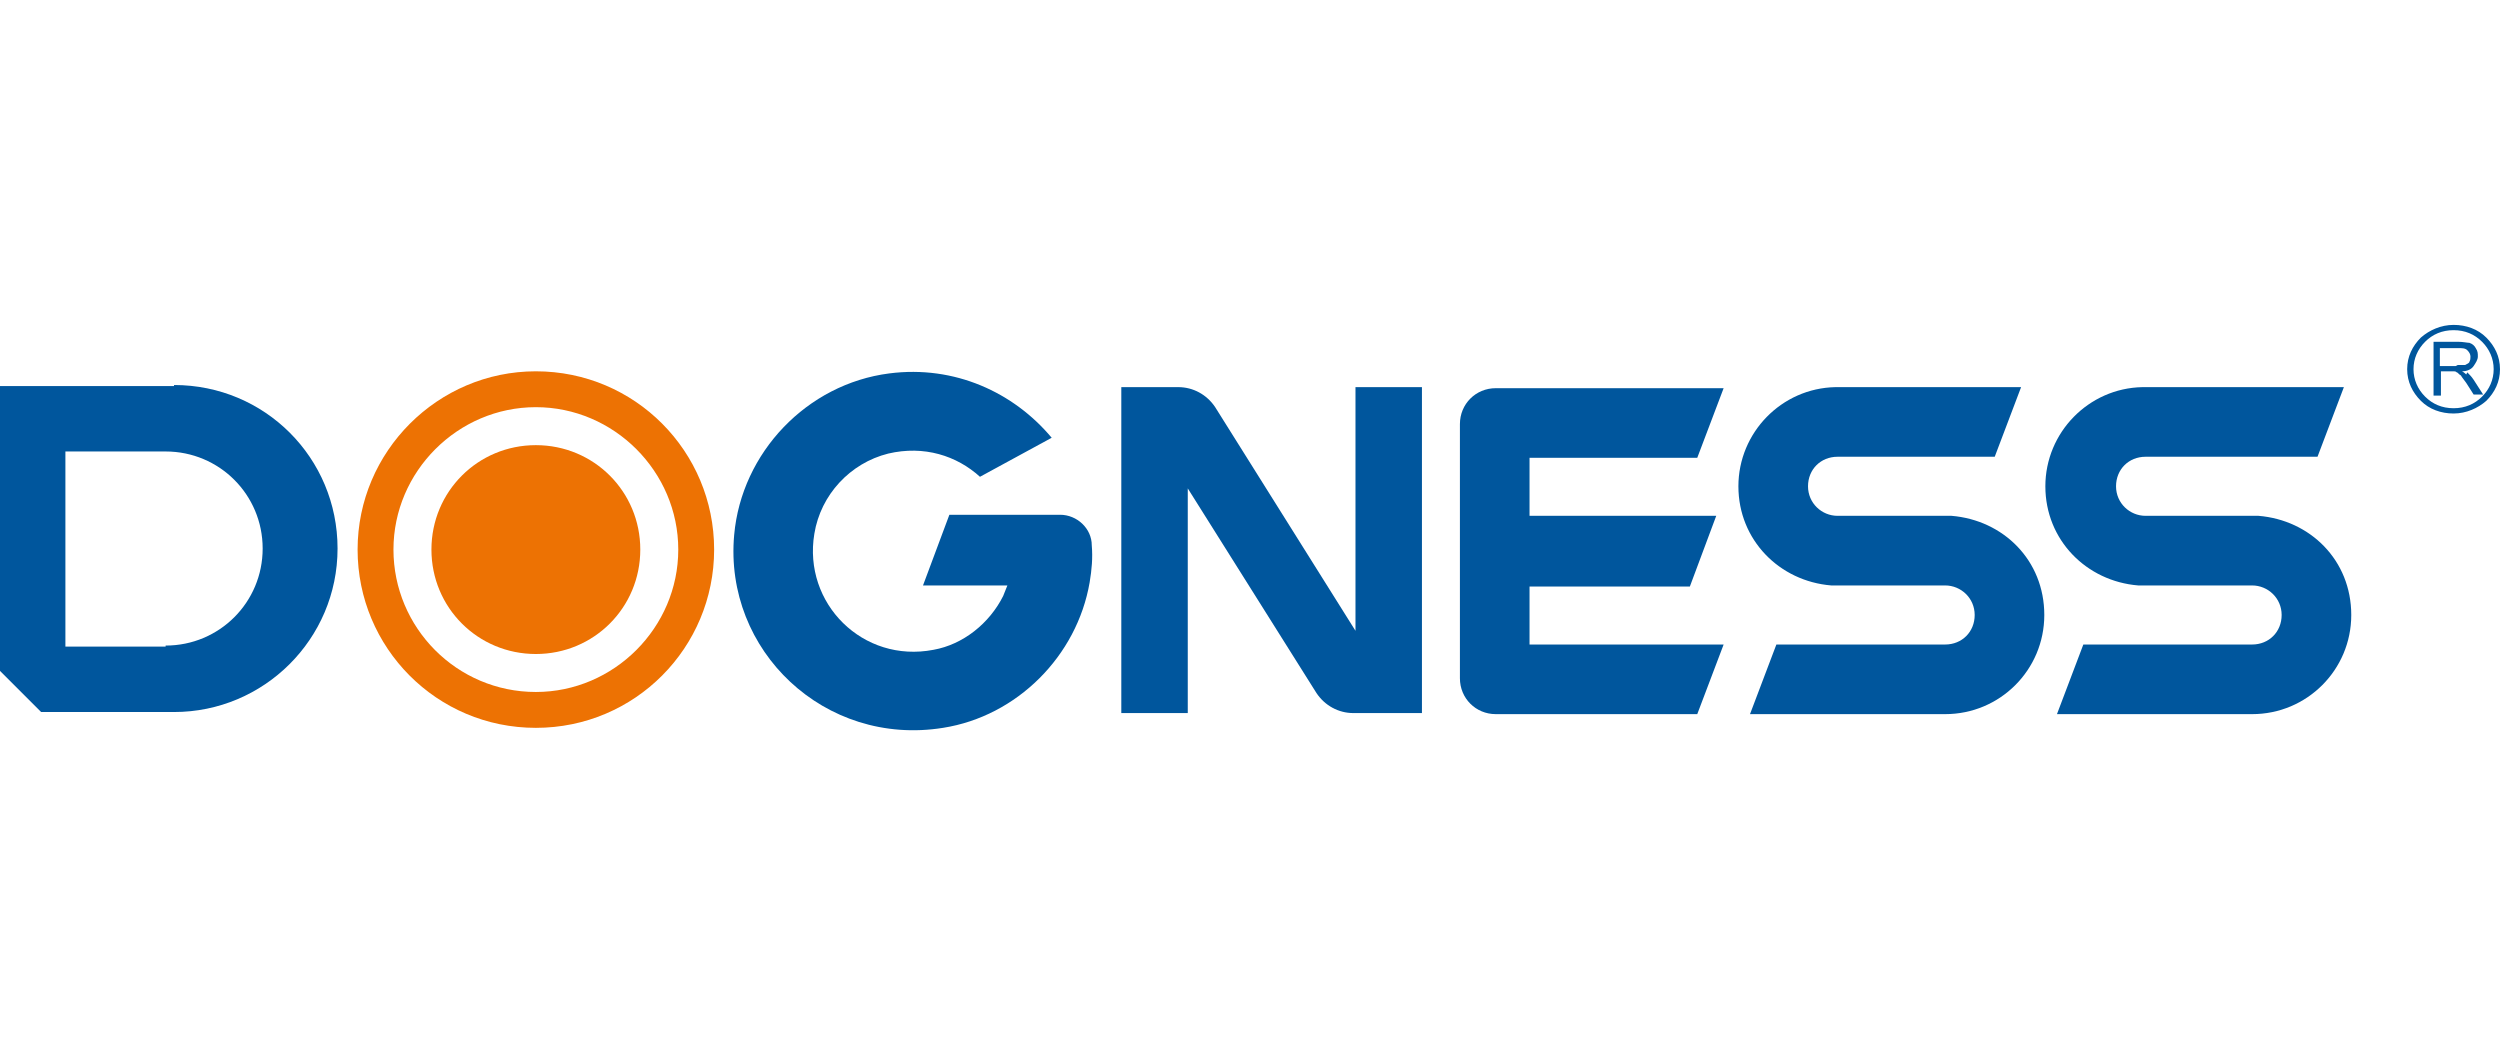 <?xml version="1.0" encoding="UTF-8"?>
<svg id="Warstwa_1" data-name="Warstwa 1" xmlns="http://www.w3.org/2000/svg" width="237" height="100" version="1.1" viewBox="0 0 237 100">
  <defs>
    <style>
      .cls-1 {
        fill: #ed7203;
      }

      .cls-1, .cls-2 {
        stroke-width: 0px;
      }

      .cls-2 {
        fill: #00569d;
      }
    </style>
  </defs>
  <path class="cls-1" d="M50.8,35.2c-9.3,0-16.9,7.6-16.9,16.9s7.5,16.9,16.9,16.9,16.9-7.6,16.9-16.9-7.5-16.9-16.9-16.9M50.8,65.6c-7.5,0-13.5-6.1-13.5-13.5s6.1-13.5,13.5-13.5,13.5,6.1,13.5,13.5-6.1,13.5-13.5,13.5Z"/>
  <path class="cls-1" d="M50.8,42.2c-5.5,0-9.9,4.4-9.9,9.9s4.4,9.9,9.9,9.9,9.9-4.4,9.9-9.9-4.4-9.9-9.9-9.9"/>
  <path class="cls-2" d="M141.8,67.7h19.1l2.5-6.6h-18.4v-5.5h15.2l2.5-6.7h-17.7v-5.5h15.9l2.5-6.6h-21.6c-1.9,0-3.4,1.5-3.4,3.4v24.1c0,1.9,1.5,3.4,3.4,3.4"/>
  <path class="cls-2" d="M128.5,59.8l-13.3-21.2c-.8-1.2-2.1-1.9-3.5-1.9h-5.4v30.9h6.3v-21.3l12.2,19.4c.8,1.2,2.1,1.9,3.5,1.9h6.5v-30.9h-6.3v23.1Z"/>
  <path class="cls-2" d="M185,48.9s0,0,0,0h-.4c0,0-.1,0-.2,0s-.2,0-.2,0h-10c-1.5,0-2.8-1.2-2.8-2.8s1.2-2.8,2.8-2.8h14.9s2.5-6.6,2.5-6.6h-17.6c-5.1.1-9.2,4.3-9.2,9.4s3.9,9,8.8,9.4c0,0,0,0,0,0h.4c0,0,.1,0,.2,0s.2,0,.2,0h10c1.5,0,2.8,1.2,2.8,2.8s-1.2,2.8-2.8,2.8h-10.9s-5.1,0-5.1,0l-2.5,6.6h17.6c.3,0,.6,0,.9,0,5.2,0,9.4-4.2,9.4-9.4s-3.9-9-8.8-9.4"/>
  <path class="cls-2" d="M214.2,48.9s0,0,0,0h-.4c0,0-.1,0-.2,0s-.2,0-.2,0h-10c-1.5,0-2.8-1.2-2.8-2.8s1.2-2.8,2.8-2.8h16.3s2.5-6.6,2.5-6.6h-19.1c-5.1.1-9.2,4.3-9.2,9.4s3.9,9,8.8,9.4c0,0,0,0,0,0h.4c0,0,.1,0,.2,0s.2,0,.2,0h10c1.5,0,2.8,1.2,2.8,2.8s-1.2,2.8-2.8,2.8h-10.9,0s-5.1,0-5.1,0l-2.5,6.6h17.6c.3,0,.6,0,.9,0,5.2,0,9.4-4.2,9.4-9.4s-3.9-9-8.8-9.4"/>
  <path class="cls-2" d="M103.3,55.2c.2-1.2.3-2.3.2-3.5,0-1.6-1.4-2.9-3-2.9h-5.1s0,0,0,0h-5.4l-2.5,6.7h8c-.1.3-.3.7-.4,1-1.3,2.6-3.8,4.6-6.6,5.1-6.7,1.3-12.4-4.4-11.3-11,.6-3.7,3.4-6.7,7-7.6,3.4-.8,6.5.2,8.7,2.2l6.8-3.7c-3.6-4.3-9.2-6.9-15.4-6.1-7.8,1-14,7.5-14.7,15.3-1,11,8.6,20.1,19.8,18.3,7-1.1,12.7-6.8,13.9-13.8"/>
  <path class="cls-2" d="M16.5,36.6H0v27c1.5,1.5,2.4,2.4,3.9,3.9h12.6c8.5,0,15.5-6.9,15.5-15.5s-6.9-15.5-15.5-15.5M15.7,61.3H6.2v-18.5h9.5c5.1,0,9.2,4.1,9.2,9.2s-4.1,9.2-9.2,9.2Z"/>
  <path class="cls-2" d="M235.7,32c-.8-.8-1.9-1.2-3.1-1.2s-2.3.5-3.1,1.2c-.8.8-1.3,1.8-1.3,3s.5,2.2,1.3,3c.8.8,1.9,1.2,3.1,1.2s2.3-.5,3.1-1.2c.8-.8,1.3-1.8,1.3-3s-.5-2.2-1.3-3M235.3,37.6c-.7.7-1.6,1.1-2.7,1.1s-2-.4-2.7-1.1c-.7-.7-1.1-1.6-1.1-2.6s.4-1.9,1.1-2.6c.7-.7,1.6-1.1,2.7-1.1s2,.4,2.7,1.1c.7.7,1.1,1.6,1.1,2.6s-.4,1.9-1.1,2.6Z"/>
  <path class="cls-2" d="M233.8,35.5c0,0-.2-.2-.4-.3.5,0,.9-.2,1.1-.5.2-.3.4-.6.4-.9s0-.5-.2-.8c-.1-.2-.3-.4-.6-.5-.2,0-.6-.1-1.1-.1h-2.3v5.1h.7v-2.3h.8c.2,0,.3,0,.4,0,.1,0,.2,0,.3.1.1,0,.2.2.4.3.1.2.3.4.5.7l.7,1.1h.9l-.9-1.4c-.2-.3-.4-.5-.6-.7M232.8,34.7h-1.5v-1.7h1.7c.4,0,.7,0,.9.2.2.2.3.4.3.6s0,.3-.1.5c0,.1-.2.2-.4.3-.2,0-.4,0-.7,0Z"/>
</svg>